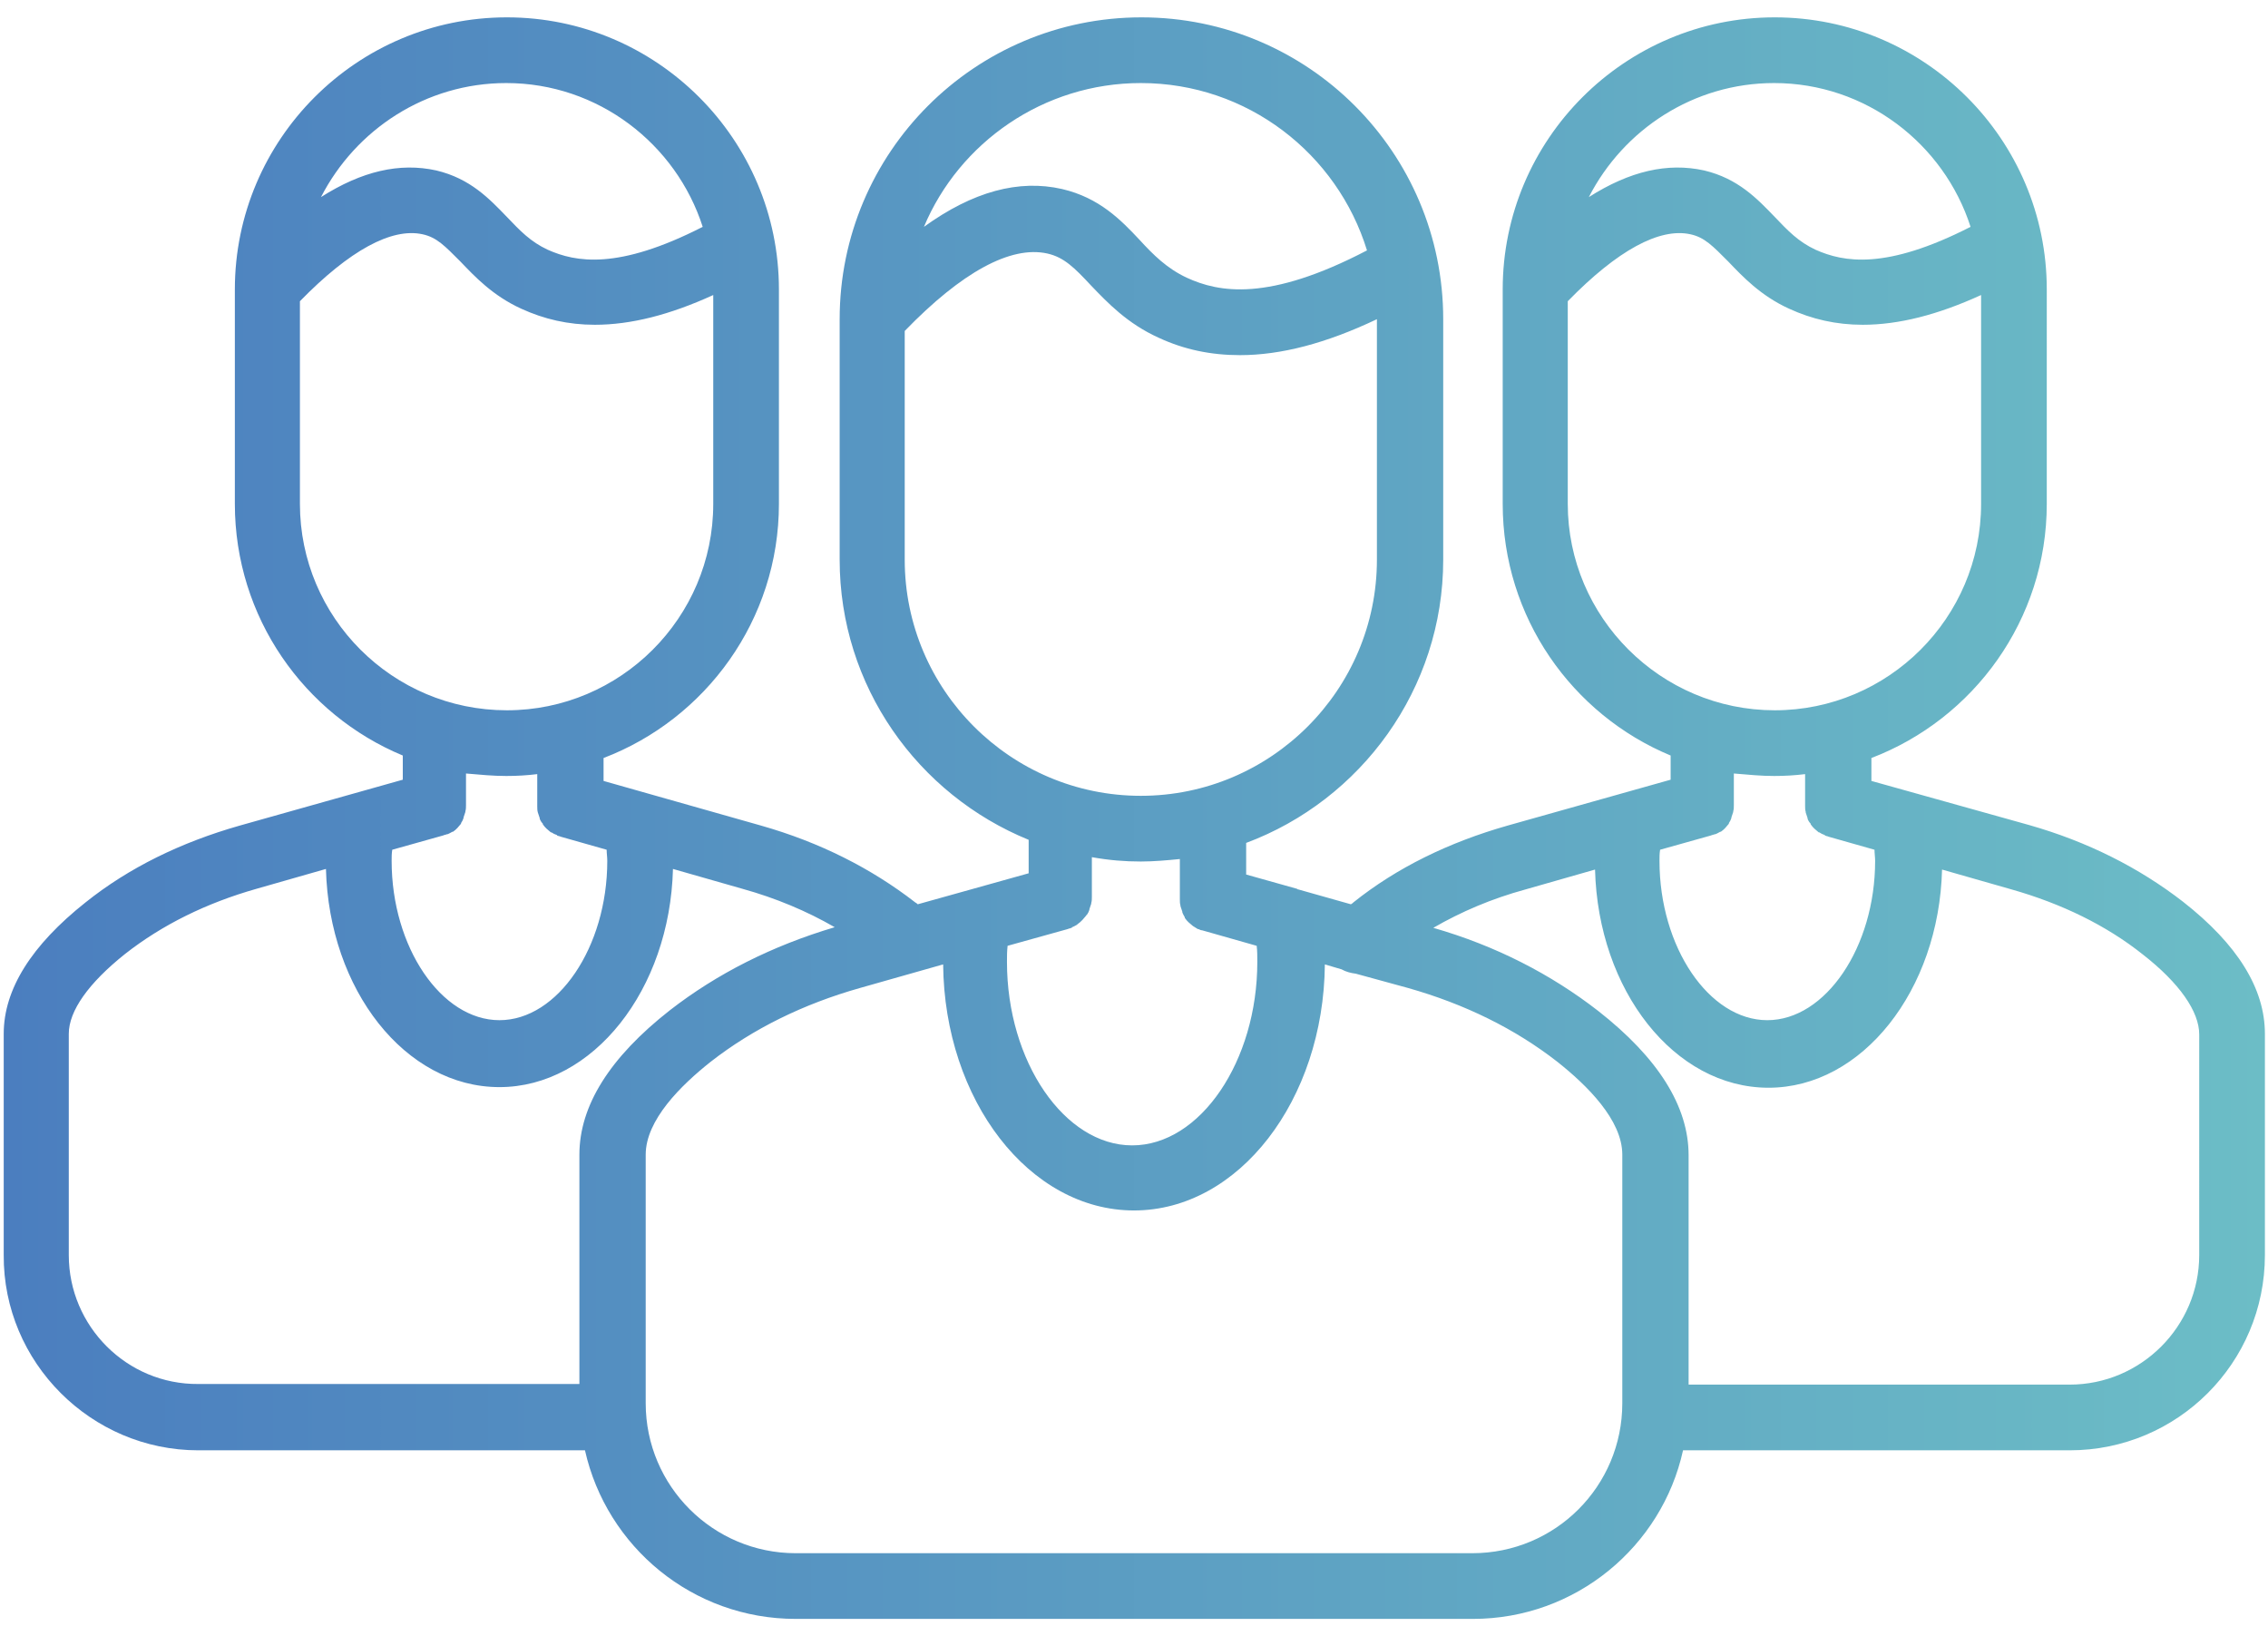<?xml version="1.0" encoding="utf-8"?>
<!-- Generator: Adobe Illustrator 26.0.2, SVG Export Plug-In . SVG Version: 6.00 Build 0)  -->
<svg version="1.0" id="レイヤー_1" xmlns="http://www.w3.org/2000/svg" xmlns:xlink="http://www.w3.org/1999/xlink" x="0px"
	 y="0px" viewBox="0 0 366 264" style="enable-background:new 0 0 366 264;" xml:space="preserve">
<style type="text/css">
	.st0{fill:url(#SVGID_1_);}
</style>
<linearGradient id="SVGID_1_" gradientUnits="userSpaceOnUse" x1="0.6" y1="132" x2="365.5" y2="132" gradientTransform="matrix(1 0 0 -1 0 264)">
	<stop  offset="0" style="stop-color:#4B7EBF"/>
	<stop  offset="1" style="stop-color:#6CBDC6"/>
</linearGradient>
<path class="st0" d="M352.3,145.5c-7.1-5.5-15.4-9.7-24.9-12.4L302,126v-3.7c16.5-6.3,28.3-22.3,28.3-41V46.7
	c0-24.2-19.7-43.9-43.9-43.9c-24.2,0-43.9,19.7-43.9,43.9v34.6c0,18.3,11.2,34,27.1,40.6v3.9l-26.3,7.4c-9.5,2.7-17.9,6.8-24.9,12.4
	c-0.1,0.1-0.2,0.2-0.4,0.3l-8.5-2.4c-0.1,0-0.1,0-0.2-0.1l-8.2-2.3V136c18.5-6.9,31.8-24.8,31.8-45.7V51.5
	c0-26.9-21.8-48.7-48.7-48.7s-48.7,21.8-48.7,48.7v38.8c0,20.4,12.6,37.9,30.5,45.2v5.4l-9.3,2.6l0,0l-8.6,2.4
	c-0.1-0.1-0.2-0.2-0.4-0.3c-7.1-5.5-15.4-9.7-24.9-12.4L97.4,126v-3.7c16.5-6.3,28.3-22.3,28.3-41V46.7c0-24.2-19.7-43.9-43.9-43.9
	S37.9,22.5,37.9,46.7v34.6c0,18.3,11.2,34,27.1,40.6v3.9l-26.3,7.4c-9.5,2.7-17.9,6.8-24.9,12.4c-8.7,6.9-13.2,14-13.2,21.2v35.7
	C0.5,219.8,14.7,234,32,234h62.4c3.5,15.6,17.4,27.2,34,27.2h109.3c16.6,0,30.5-11.7,33.9-27.2H334c17.4,0,31.5-14.1,31.5-31.5
	v-35.7C365.5,159.5,361.1,152.4,352.3,145.5z M286.3,13.4c14.8,0,27.4,9.8,31.7,23.2c-13.7,7-20.5,5.7-25,3.7
	c-2.8-1.3-4.5-3.1-6.6-5.3c-2.8-2.9-5.9-6.2-11.4-7.5c-5.9-1.3-12,0.1-18.6,4.3C262,20.9,273.3,13.4,286.3,13.4z M253,81.3V48.6
	c8-8.2,14.8-11.9,19.8-10.8c2.3,0.5,3.6,1.9,6.1,4.4c2.3,2.4,5.2,5.5,9.8,7.6c3.7,1.7,7.6,2.6,11.9,2.6c5.8,0,12.1-1.6,19.1-4.8
	v33.7c0,18.4-15,33.3-33.3,33.3C268,114.6,253,99.6,253,81.3z M286.3,125.2c1.7,0,3.4-0.1,5-0.3v5.1l0,0c0,0.3,0,0.7,0.1,1
	c0,0,0,0,0,0.1c0.1,0.3,0.2,0.6,0.3,0.9v0.1c0.1,0.3,0.3,0.6,0.5,0.8c0,0,0,0,0,0.1c0.2,0.3,0.4,0.5,0.6,0.7l0,0
	c0.2,0.2,0.5,0.4,0.7,0.6c0,0,0,0,0.1,0c0.3,0.2,0.5,0.3,0.8,0.4c0,0,0.1,0,0.1,0.1c0.2,0.1,0.4,0.1,0.6,0.2l7.4,2.1
	c0,0.6,0.1,1.2,0.1,1.8c0,13.9-8,25.7-17.4,25.7s-17.4-11.8-17.4-25.7c0-0.6,0-1.2,0.1-1.8l8.2-2.3c0.2-0.1,0.4-0.1,0.6-0.2h0.1
	c0.3-0.1,0.6-0.3,0.8-0.4c0,0,0,0,0.1,0c0.3-0.2,0.5-0.4,0.7-0.6l0,0c0.2-0.2,0.4-0.5,0.6-0.7v-0.1c0.2-0.3,0.3-0.5,0.4-0.8v-0.1
	c0.1-0.3,0.2-0.6,0.3-0.9v-0.1c0.1-0.3,0.1-0.7,0.1-1l0,0v-5.1C282.2,125,284.2,125.2,286.3,125.2z M184.1,13.4
	c17.2,0,31.7,11.4,36.5,27c-15.9,8.3-23.9,6.8-29.1,4.4c-3.2-1.5-5.4-3.7-7.6-6.1c-3-3.2-6.5-6.8-12.5-8.2c-7-1.6-14.4,0.4-22.3,6.1
	C154.8,23,168.4,13.4,184.1,13.4z M146,90.3V53.4c9.2-9.5,17.1-13.8,23-12.5c2.7,0.6,4.4,2.3,7.1,5.2c2.6,2.7,5.8,6.1,10.9,8.4
	c4.1,1.9,8.4,2.8,13.1,2.8c6.6,0,13.9-1.9,22.1-5.8l0,0v38.8c0,21-17.1,38.1-38.1,38.1S146,111.3,146,90.3z M184.1,139
	c2.1,0,4.3-0.2,6.3-0.4v6.5l0,0c0,0.3,0,0.7,0.1,1v0.1c0.1,0.3,0.2,0.6,0.3,0.9v0.1c0.1,0.3,0.3,0.6,0.4,0.8c0,0,0,0,0,0.1
	c0.2,0.3,0.4,0.5,0.6,0.7l0,0c0.2,0.2,0.5,0.4,0.7,0.6l0,0c0.3,0.2,0.5,0.3,0.8,0.5h0.1c0.2,0.1,0.4,0.2,0.6,0.2l8.8,2.5
	c0.1,0.8,0.1,1.7,0.1,2.6c0,16-9.2,29.6-20.2,29.6c-10.9,0-20.2-13.5-20.2-29.6c0-0.9,0-1.7,0.1-2.6l9.7-2.7
	c0.2-0.1,0.4-0.1,0.6-0.2c0,0,0.1,0,0.1-0.1c0.3-0.1,0.6-0.3,0.8-0.4c0,0,0,0,0.1-0.1c0.3-0.2,0.5-0.4,0.7-0.6c0,0,0,0,0.1-0.1
	c0.2-0.2,0.4-0.5,0.6-0.7c0,0,0-0.1,0.1-0.1c0.2-0.3,0.3-0.5,0.4-0.8v-0.1c0.1-0.3,0.2-0.6,0.3-0.9c0,0,0,0,0-0.1
	c0.1-0.3,0.1-0.7,0.1-1l0,0v-6.4C179,138.8,181.5,139,184.1,139z M81.7,13.4c14.8,0,27.4,9.8,31.7,23.2c-13.7,7-20.5,5.7-25,3.7
	c-2.8-1.3-4.5-3.1-6.6-5.3c-2.8-2.9-5.9-6.2-11.4-7.5c-5.9-1.3-12,0.1-18.6,4.3C57.4,20.9,68.7,13.4,81.7,13.4z M48.4,81.3V48.6
	c8-8.2,14.8-11.9,19.8-10.8c2.3,0.5,3.6,1.9,6.1,4.4c2.3,2.4,5.2,5.5,9.8,7.6c3.7,1.7,7.6,2.6,11.9,2.6c5.8,0,12.1-1.6,19.1-4.8
	v33.7c0,18.4-15,33.3-33.3,33.3C63.3,114.6,48.4,99.6,48.4,81.3z M81.7,125.2c1.7,0,3.4-0.1,5-0.3v5.2l0,0c0,0.3,0,0.7,0.1,1l0,0
	c0.1,0.3,0.2,0.6,0.3,0.9c0,0,0,0,0,0.1c0.1,0.3,0.3,0.6,0.5,0.8c0,0,0,0,0,0.1c0.2,0.3,0.4,0.5,0.6,0.7l0,0
	c0.2,0.2,0.5,0.4,0.7,0.6c0,0,0,0,0.1,0c0.3,0.2,0.5,0.3,0.8,0.4c0,0,0.1,0,0.1,0.1c0.2,0.1,0.4,0.1,0.6,0.2l7.4,2.1
	c0,0.6,0.1,1.2,0.1,1.8c0,13.9-8,25.7-17.4,25.7s-17.4-11.8-17.4-25.7c0-0.6,0-1.2,0.1-1.8l8.2-2.3c0.2-0.1,0.4-0.1,0.6-0.2h0.1
	c0.3-0.1,0.6-0.3,0.8-0.4c0,0,0,0,0.1,0c0.3-0.2,0.5-0.4,0.7-0.6l0,0c0.2-0.2,0.4-0.5,0.6-0.7c0,0,0,0,0-0.1
	c0.2-0.3,0.3-0.5,0.4-0.8v-0.1c0.1-0.3,0.2-0.6,0.3-0.9v-0.1c0.1-0.3,0.1-0.7,0.1-1l0,0v-5.1C77.5,125,79.6,125.2,81.7,125.2z
	 M11.1,202.5v-35.7c0-3.7,3.2-8.2,9.1-12.9c6-4.7,13.1-8.2,21.2-10.5l11.2-3.2c0.5,19.5,12.8,35.2,28,35.2c15.1,0,27.5-15.7,28-35.2
	l11.2,3.2c5.4,1.5,10.4,3.6,14.9,6.2c-10.1,3-19,7.5-26.6,13.4c-9.7,7.6-14.6,15.4-14.6,23.3v37H32C20.5,223.4,11.1,214,11.1,202.5z
	 M237.6,250.6H128.4c-13.3,0-24.2-10.8-24.2-24.2v-40.1c0-5.6,5.7-11.2,10.5-15c6.8-5.3,14.9-9.3,24.1-11.9l13.4-3.8
	c0.2,21.9,13.9,39.7,30.8,39.7s30.6-17.8,30.8-39.7l2.7,0.8c0.7,0.4,1.5,0.6,2.3,0.7l8.4,2.3c9.2,2.6,17.3,6.6,24.1,11.9
	c4.8,3.8,10.5,9.4,10.5,15v40.1C261.8,239.8,251,250.6,237.6,250.6z M354.9,202.5c0,11.5-9.4,20.9-20.9,20.9h-61.5v-37
	c0-7.9-4.9-15.7-14.6-23.3c-7.6-5.9-16.5-10.5-26.6-13.4c4.5-2.6,9.4-4.7,14.9-6.2l11.2-3.2c0.5,19.5,12.8,35.2,28,35.2
	c15.1,0,27.5-15.7,28-35.2l11.2,3.2c8.1,2.3,15.3,5.8,21.2,10.5c5.9,4.6,9.1,9.2,9.1,12.9L354.9,202.5L354.9,202.5z"/>
</svg>
